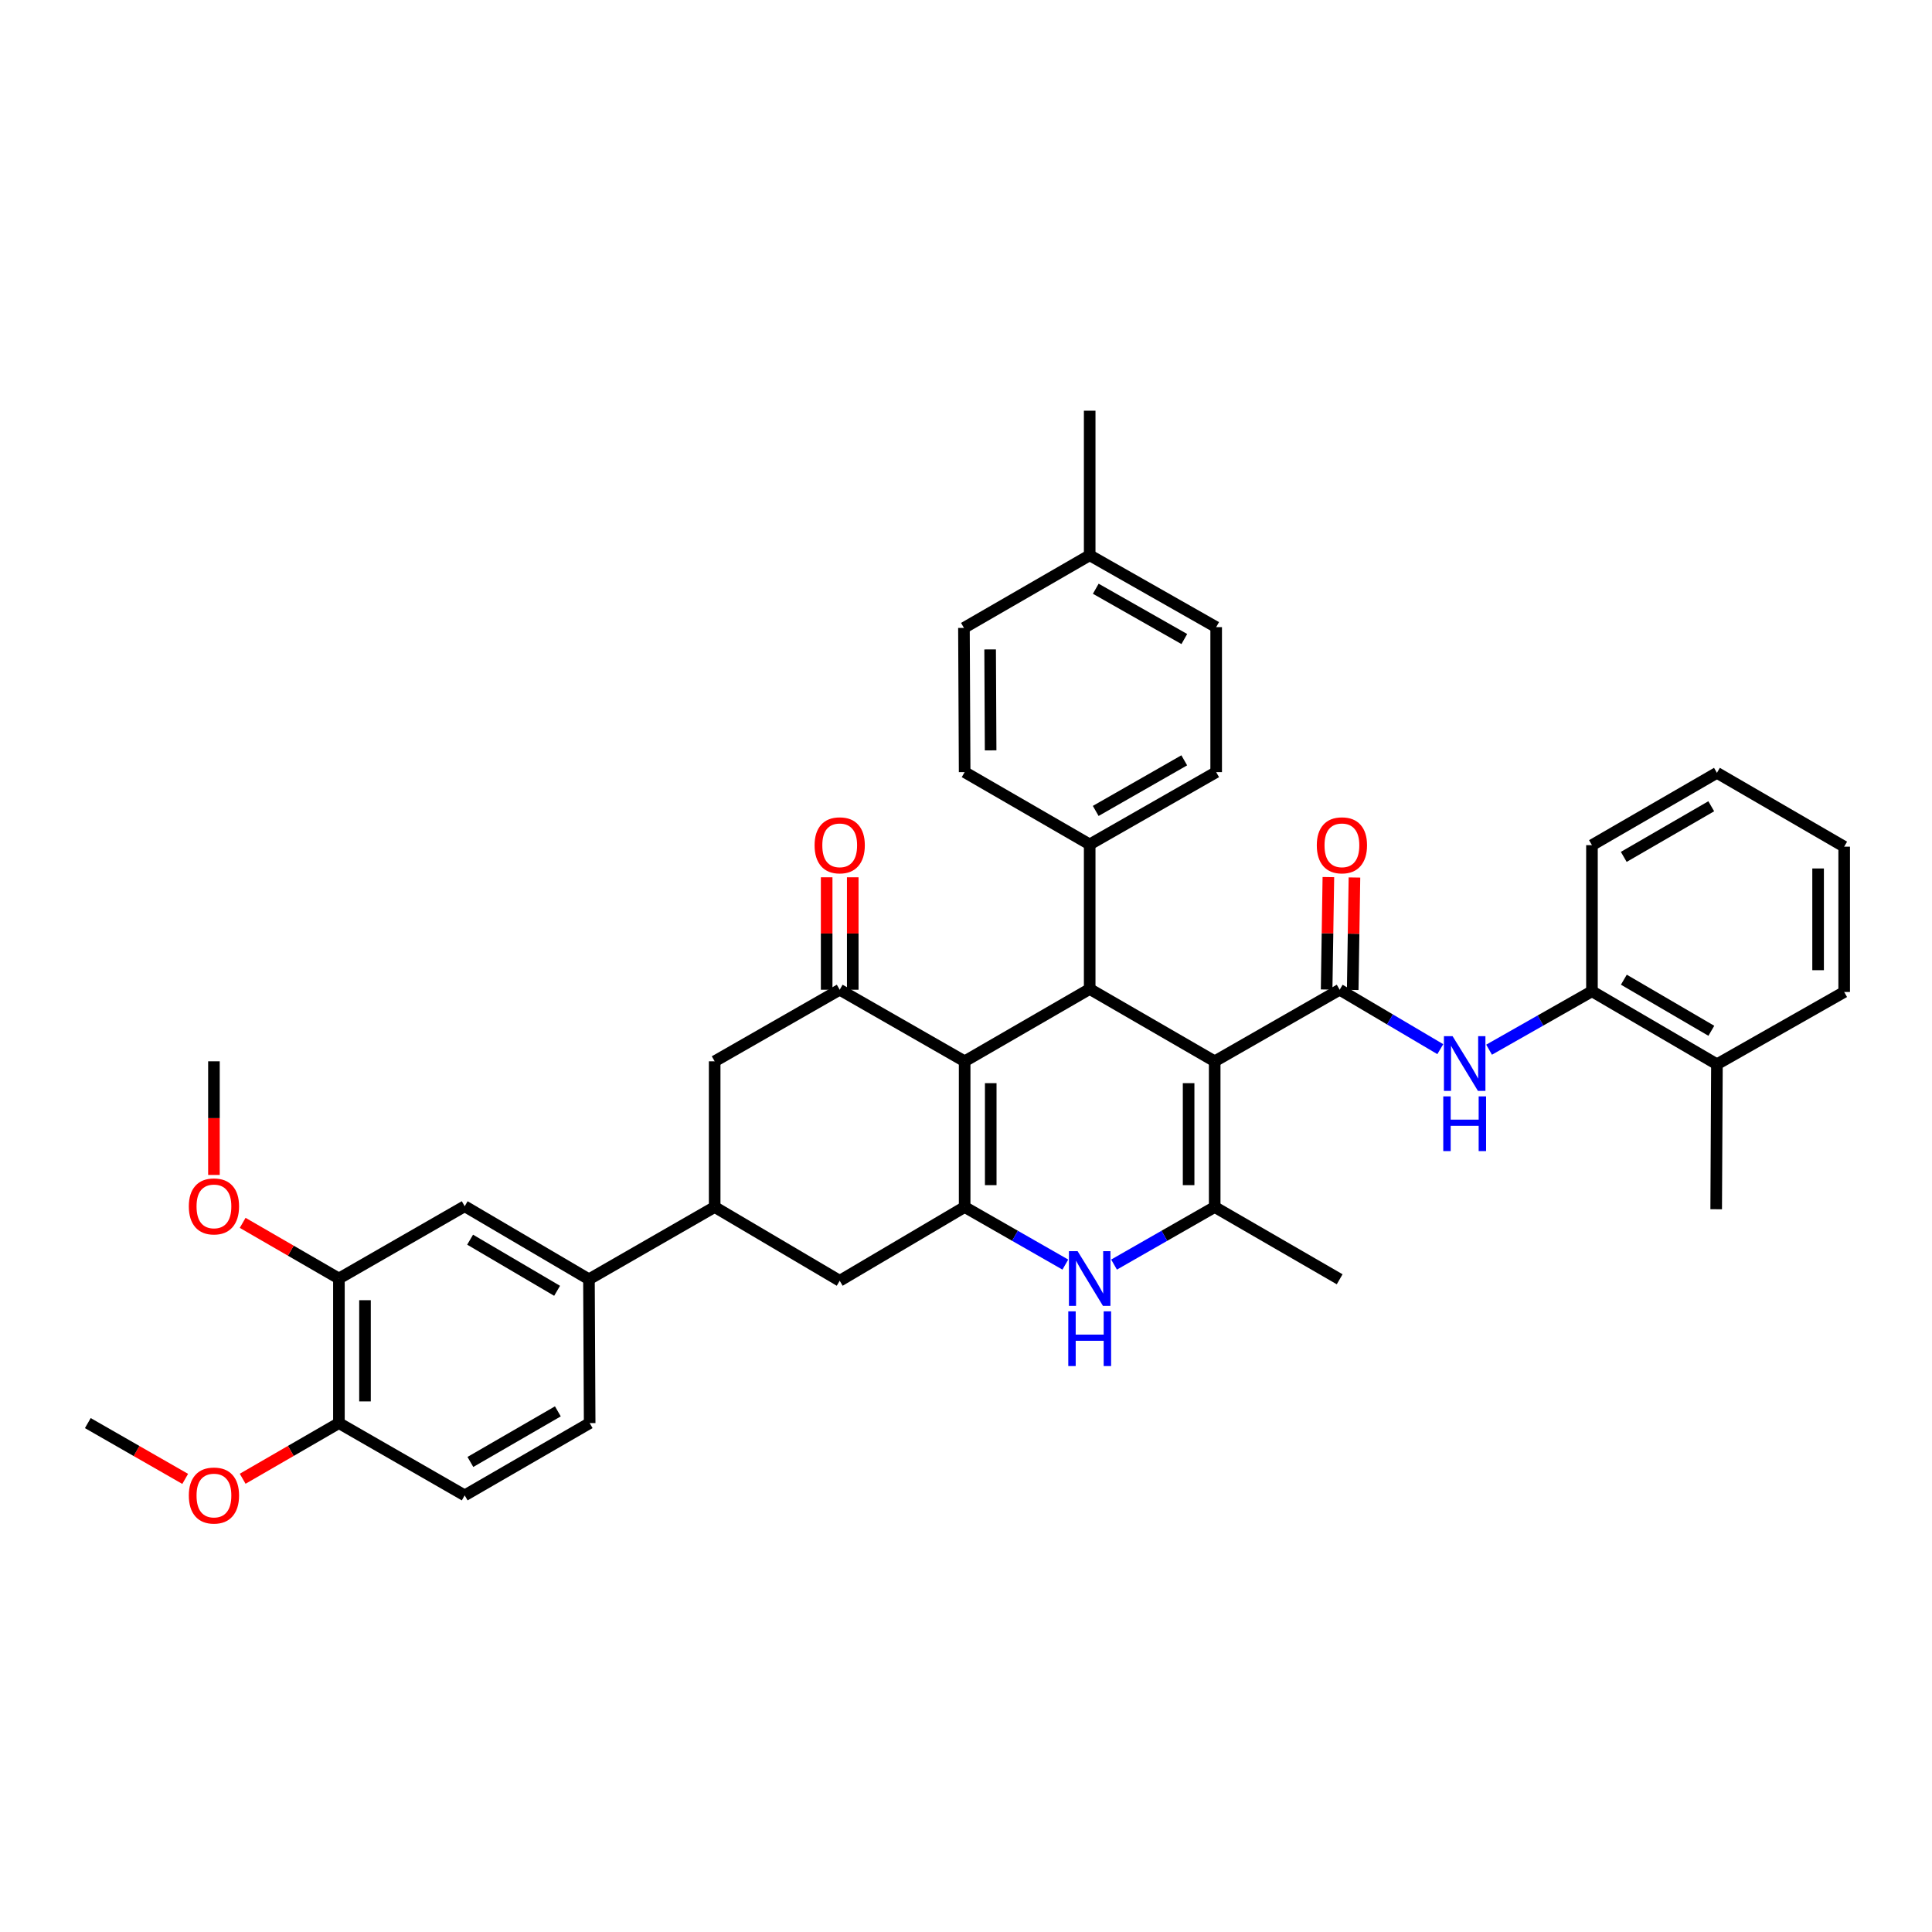 <?xml version='1.0' encoding='iso-8859-1'?>
<svg version='1.1' baseProfile='full'
              xmlns='http://www.w3.org/2000/svg'
                      xmlns:rdkit='http://www.rdkit.org/xml'
                      xmlns:xlink='http://www.w3.org/1999/xlink'
                  xml:space='preserve'
width='1000px' height='1000px' viewBox='0 0 1000 1000'>
<!-- END OF HEADER -->
<rect style='opacity:1.0;fill:#FFFFFF;stroke:none' width='1000' height='1000' x='0' y='0'> </rect>
<path class='bond-2' d='M 628.723,549.331 L 693.41,512.281' style='fill:none;fill-rule:evenodd;stroke:#000000;stroke-width:6px;stroke-linecap:butt;stroke-linejoin:miter;stroke-opacity:1' />
<path class='bond-3' d='M 628.723,549.331 L 628.723,624.744' style='fill:none;fill-rule:evenodd;stroke:#000000;stroke-width:6px;stroke-linecap:butt;stroke-linejoin:miter;stroke-opacity:1' />
<path class='bond-3' d='M 615.223,560.643 L 615.223,613.432' style='fill:none;fill-rule:evenodd;stroke:#000000;stroke-width:6px;stroke-linecap:butt;stroke-linejoin:miter;stroke-opacity:1' />
<path class='bond-4' d='M 628.723,549.331 L 564.02,511.898' style='fill:none;fill-rule:evenodd;stroke:#000000;stroke-width:6px;stroke-linecap:butt;stroke-linejoin:miter;stroke-opacity:1' />
<path class='bond-0' d='M 499.302,549.331 L 564.02,511.898' style='fill:none;fill-rule:evenodd;stroke:#000000;stroke-width:6px;stroke-linecap:butt;stroke-linejoin:miter;stroke-opacity:1' />
<path class='bond-1' d='M 499.302,549.331 L 499.302,624.744' style='fill:none;fill-rule:evenodd;stroke:#000000;stroke-width:6px;stroke-linecap:butt;stroke-linejoin:miter;stroke-opacity:1' />
<path class='bond-1' d='M 512.803,560.643 L 512.803,613.432' style='fill:none;fill-rule:evenodd;stroke:#000000;stroke-width:6px;stroke-linecap:butt;stroke-linejoin:miter;stroke-opacity:1' />
<path class='bond-6' d='M 499.302,549.331 L 434.63,512.281' style='fill:none;fill-rule:evenodd;stroke:#000000;stroke-width:6px;stroke-linecap:butt;stroke-linejoin:miter;stroke-opacity:1' />
<path class='bond-9' d='M 499.302,624.744 L 434.63,662.926' style='fill:none;fill-rule:evenodd;stroke:#000000;stroke-width:6px;stroke-linecap:butt;stroke-linejoin:miter;stroke-opacity:1' />
<path class='bond-38' d='M 499.302,624.744 L 525.359,639.646' style='fill:none;fill-rule:evenodd;stroke:#000000;stroke-width:6px;stroke-linecap:butt;stroke-linejoin:miter;stroke-opacity:1' />
<path class='bond-38' d='M 525.359,639.646 L 551.416,654.548' style='fill:none;fill-rule:evenodd;stroke:#0000FF;stroke-width:6px;stroke-linecap:butt;stroke-linejoin:miter;stroke-opacity:1' />
<path class='bond-7' d='M 693.41,512.281 L 719.452,527.661' style='fill:none;fill-rule:evenodd;stroke:#000000;stroke-width:6px;stroke-linecap:butt;stroke-linejoin:miter;stroke-opacity:1' />
<path class='bond-7' d='M 719.452,527.661 L 745.494,543.041' style='fill:none;fill-rule:evenodd;stroke:#0000FF;stroke-width:6px;stroke-linecap:butt;stroke-linejoin:miter;stroke-opacity:1' />
<path class='bond-16' d='M 700.159,512.386 L 700.611,483.287' style='fill:none;fill-rule:evenodd;stroke:#000000;stroke-width:6px;stroke-linecap:butt;stroke-linejoin:miter;stroke-opacity:1' />
<path class='bond-16' d='M 700.611,483.287 L 701.064,454.189' style='fill:none;fill-rule:evenodd;stroke:#FF0000;stroke-width:6px;stroke-linecap:butt;stroke-linejoin:miter;stroke-opacity:1' />
<path class='bond-16' d='M 686.661,512.176 L 687.113,483.078' style='fill:none;fill-rule:evenodd;stroke:#000000;stroke-width:6px;stroke-linecap:butt;stroke-linejoin:miter;stroke-opacity:1' />
<path class='bond-16' d='M 687.113,483.078 L 687.565,453.979' style='fill:none;fill-rule:evenodd;stroke:#FF0000;stroke-width:6px;stroke-linecap:butt;stroke-linejoin:miter;stroke-opacity:1' />
<path class='bond-5' d='M 628.723,624.744 L 602.673,639.645' style='fill:none;fill-rule:evenodd;stroke:#000000;stroke-width:6px;stroke-linecap:butt;stroke-linejoin:miter;stroke-opacity:1' />
<path class='bond-5' d='M 602.673,639.645 L 576.624,654.546' style='fill:none;fill-rule:evenodd;stroke:#0000FF;stroke-width:6px;stroke-linecap:butt;stroke-linejoin:miter;stroke-opacity:1' />
<path class='bond-24' d='M 628.723,624.744 L 693.41,662.154' style='fill:none;fill-rule:evenodd;stroke:#000000;stroke-width:6px;stroke-linecap:butt;stroke-linejoin:miter;stroke-opacity:1' />
<path class='bond-13' d='M 564.02,511.898 L 564.02,437.071' style='fill:none;fill-rule:evenodd;stroke:#000000;stroke-width:6px;stroke-linecap:butt;stroke-linejoin:miter;stroke-opacity:1' />
<path class='bond-10' d='M 434.63,512.281 L 369.912,549.331' style='fill:none;fill-rule:evenodd;stroke:#000000;stroke-width:6px;stroke-linecap:butt;stroke-linejoin:miter;stroke-opacity:1' />
<path class='bond-17' d='M 441.38,512.281 L 441.38,483.182' style='fill:none;fill-rule:evenodd;stroke:#000000;stroke-width:6px;stroke-linecap:butt;stroke-linejoin:miter;stroke-opacity:1' />
<path class='bond-17' d='M 441.38,483.182 L 441.38,454.084' style='fill:none;fill-rule:evenodd;stroke:#FF0000;stroke-width:6px;stroke-linecap:butt;stroke-linejoin:miter;stroke-opacity:1' />
<path class='bond-17' d='M 427.88,512.281 L 427.88,483.182' style='fill:none;fill-rule:evenodd;stroke:#000000;stroke-width:6px;stroke-linecap:butt;stroke-linejoin:miter;stroke-opacity:1' />
<path class='bond-17' d='M 427.88,483.182 L 427.88,454.084' style='fill:none;fill-rule:evenodd;stroke:#FF0000;stroke-width:6px;stroke-linecap:butt;stroke-linejoin:miter;stroke-opacity:1' />
<path class='bond-12' d='M 770.747,543.318 L 797.37,528.197' style='fill:none;fill-rule:evenodd;stroke:#0000FF;stroke-width:6px;stroke-linecap:butt;stroke-linejoin:miter;stroke-opacity:1' />
<path class='bond-12' d='M 797.37,528.197 L 823.993,513.076' style='fill:none;fill-rule:evenodd;stroke:#000000;stroke-width:6px;stroke-linecap:butt;stroke-linejoin:miter;stroke-opacity:1' />
<path class='bond-8' d='M 369.912,624.744 L 369.912,549.331' style='fill:none;fill-rule:evenodd;stroke:#000000;stroke-width:6px;stroke-linecap:butt;stroke-linejoin:miter;stroke-opacity:1' />
<path class='bond-11' d='M 369.912,624.744 L 304.842,662.154' style='fill:none;fill-rule:evenodd;stroke:#000000;stroke-width:6px;stroke-linecap:butt;stroke-linejoin:miter;stroke-opacity:1' />
<path class='bond-39' d='M 369.912,624.744 L 434.63,662.926' style='fill:none;fill-rule:evenodd;stroke:#000000;stroke-width:6px;stroke-linecap:butt;stroke-linejoin:miter;stroke-opacity:1' />
<path class='bond-14' d='M 304.842,662.154 L 240.522,624.346' style='fill:none;fill-rule:evenodd;stroke:#000000;stroke-width:6px;stroke-linecap:butt;stroke-linejoin:miter;stroke-opacity:1' />
<path class='bond-14' d='M 288.353,668.121 L 243.329,641.655' style='fill:none;fill-rule:evenodd;stroke:#000000;stroke-width:6px;stroke-linecap:butt;stroke-linejoin:miter;stroke-opacity:1' />
<path class='bond-19' d='M 304.842,662.154 L 305.21,736.591' style='fill:none;fill-rule:evenodd;stroke:#000000;stroke-width:6px;stroke-linecap:butt;stroke-linejoin:miter;stroke-opacity:1' />
<path class='bond-20' d='M 823.993,513.076 L 888.68,550.861' style='fill:none;fill-rule:evenodd;stroke:#000000;stroke-width:6px;stroke-linecap:butt;stroke-linejoin:miter;stroke-opacity:1' />
<path class='bond-20' d='M 840.505,507.087 L 885.786,533.536' style='fill:none;fill-rule:evenodd;stroke:#000000;stroke-width:6px;stroke-linecap:butt;stroke-linejoin:miter;stroke-opacity:1' />
<path class='bond-30' d='M 823.993,513.076 L 823.993,437.453' style='fill:none;fill-rule:evenodd;stroke:#000000;stroke-width:6px;stroke-linecap:butt;stroke-linejoin:miter;stroke-opacity:1' />
<path class='bond-22' d='M 564.02,437.071 L 629.488,399.653' style='fill:none;fill-rule:evenodd;stroke:#000000;stroke-width:6px;stroke-linecap:butt;stroke-linejoin:miter;stroke-opacity:1' />
<path class='bond-22' d='M 567.141,419.738 L 612.969,393.545' style='fill:none;fill-rule:evenodd;stroke:#000000;stroke-width:6px;stroke-linecap:butt;stroke-linejoin:miter;stroke-opacity:1' />
<path class='bond-23' d='M 564.02,437.071 L 499.302,399.653' style='fill:none;fill-rule:evenodd;stroke:#000000;stroke-width:6px;stroke-linecap:butt;stroke-linejoin:miter;stroke-opacity:1' />
<path class='bond-15' d='M 240.522,624.346 L 175.422,661.756' style='fill:none;fill-rule:evenodd;stroke:#000000;stroke-width:6px;stroke-linecap:butt;stroke-linejoin:miter;stroke-opacity:1' />
<path class='bond-25' d='M 175.422,661.756 L 150.512,647.35' style='fill:none;fill-rule:evenodd;stroke:#000000;stroke-width:6px;stroke-linecap:butt;stroke-linejoin:miter;stroke-opacity:1' />
<path class='bond-25' d='M 150.512,647.35 L 125.603,632.945' style='fill:none;fill-rule:evenodd;stroke:#FF0000;stroke-width:6px;stroke-linecap:butt;stroke-linejoin:miter;stroke-opacity:1' />
<path class='bond-42' d='M 175.422,661.756 L 175.422,736.591' style='fill:none;fill-rule:evenodd;stroke:#000000;stroke-width:6px;stroke-linecap:butt;stroke-linejoin:miter;stroke-opacity:1' />
<path class='bond-42' d='M 188.922,672.981 L 188.922,725.366' style='fill:none;fill-rule:evenodd;stroke:#000000;stroke-width:6px;stroke-linecap:butt;stroke-linejoin:miter;stroke-opacity:1' />
<path class='bond-18' d='M 175.422,736.591 L 240.522,774.001' style='fill:none;fill-rule:evenodd;stroke:#000000;stroke-width:6px;stroke-linecap:butt;stroke-linejoin:miter;stroke-opacity:1' />
<path class='bond-29' d='M 175.422,736.591 L 150.512,750.997' style='fill:none;fill-rule:evenodd;stroke:#000000;stroke-width:6px;stroke-linecap:butt;stroke-linejoin:miter;stroke-opacity:1' />
<path class='bond-29' d='M 150.512,750.997 L 125.603,765.403' style='fill:none;fill-rule:evenodd;stroke:#FF0000;stroke-width:6px;stroke-linecap:butt;stroke-linejoin:miter;stroke-opacity:1' />
<path class='bond-21' d='M 305.21,736.591 L 240.522,774.001' style='fill:none;fill-rule:evenodd;stroke:#000000;stroke-width:6px;stroke-linecap:butt;stroke-linejoin:miter;stroke-opacity:1' />
<path class='bond-21' d='M 288.748,730.516 L 243.467,756.703' style='fill:none;fill-rule:evenodd;stroke:#000000;stroke-width:6px;stroke-linecap:butt;stroke-linejoin:miter;stroke-opacity:1' />
<path class='bond-31' d='M 888.68,550.861 L 888.298,625.906' style='fill:none;fill-rule:evenodd;stroke:#000000;stroke-width:6px;stroke-linecap:butt;stroke-linejoin:miter;stroke-opacity:1' />
<path class='bond-32' d='M 888.68,550.861 L 954.545,513.451' style='fill:none;fill-rule:evenodd;stroke:#000000;stroke-width:6px;stroke-linecap:butt;stroke-linejoin:miter;stroke-opacity:1' />
<path class='bond-27' d='M 629.488,399.653 L 629.488,324.608' style='fill:none;fill-rule:evenodd;stroke:#000000;stroke-width:6px;stroke-linecap:butt;stroke-linejoin:miter;stroke-opacity:1' />
<path class='bond-26' d='M 499.302,399.653 L 498.935,325.006' style='fill:none;fill-rule:evenodd;stroke:#000000;stroke-width:6px;stroke-linecap:butt;stroke-linejoin:miter;stroke-opacity:1' />
<path class='bond-26' d='M 512.747,388.39 L 512.49,336.136' style='fill:none;fill-rule:evenodd;stroke:#000000;stroke-width:6px;stroke-linecap:butt;stroke-linejoin:miter;stroke-opacity:1' />
<path class='bond-34' d='M 110.735,608.151 L 110.735,578.741' style='fill:none;fill-rule:evenodd;stroke:#FF0000;stroke-width:6px;stroke-linecap:butt;stroke-linejoin:miter;stroke-opacity:1' />
<path class='bond-34' d='M 110.735,578.741 L 110.735,549.331' style='fill:none;fill-rule:evenodd;stroke:#000000;stroke-width:6px;stroke-linecap:butt;stroke-linejoin:miter;stroke-opacity:1' />
<path class='bond-28' d='M 498.935,325.006 L 564.02,287.408' style='fill:none;fill-rule:evenodd;stroke:#000000;stroke-width:6px;stroke-linecap:butt;stroke-linejoin:miter;stroke-opacity:1' />
<path class='bond-40' d='M 629.488,324.608 L 564.02,287.408' style='fill:none;fill-rule:evenodd;stroke:#000000;stroke-width:6px;stroke-linecap:butt;stroke-linejoin:miter;stroke-opacity:1' />
<path class='bond-40' d='M 612.998,330.766 L 567.171,304.726' style='fill:none;fill-rule:evenodd;stroke:#000000;stroke-width:6px;stroke-linecap:butt;stroke-linejoin:miter;stroke-opacity:1' />
<path class='bond-33' d='M 564.02,287.408 L 564.02,212.581' style='fill:none;fill-rule:evenodd;stroke:#000000;stroke-width:6px;stroke-linecap:butt;stroke-linejoin:miter;stroke-opacity:1' />
<path class='bond-35' d='M 95.854,765.473 L 70.654,751.032' style='fill:none;fill-rule:evenodd;stroke:#FF0000;stroke-width:6px;stroke-linecap:butt;stroke-linejoin:miter;stroke-opacity:1' />
<path class='bond-35' d='M 70.654,751.032 L 45.455,736.591' style='fill:none;fill-rule:evenodd;stroke:#000000;stroke-width:6px;stroke-linecap:butt;stroke-linejoin:miter;stroke-opacity:1' />
<path class='bond-36' d='M 823.993,437.453 L 888.68,400.021' style='fill:none;fill-rule:evenodd;stroke:#000000;stroke-width:6px;stroke-linecap:butt;stroke-linejoin:miter;stroke-opacity:1' />
<path class='bond-36' d='M 840.457,443.523 L 885.739,417.32' style='fill:none;fill-rule:evenodd;stroke:#000000;stroke-width:6px;stroke-linecap:butt;stroke-linejoin:miter;stroke-opacity:1' />
<path class='bond-41' d='M 954.545,513.451 L 954.545,438.233' style='fill:none;fill-rule:evenodd;stroke:#000000;stroke-width:6px;stroke-linecap:butt;stroke-linejoin:miter;stroke-opacity:1' />
<path class='bond-41' d='M 941.045,502.168 L 941.045,449.516' style='fill:none;fill-rule:evenodd;stroke:#000000;stroke-width:6px;stroke-linecap:butt;stroke-linejoin:miter;stroke-opacity:1' />
<path class='bond-37' d='M 888.68,400.021 L 954.545,438.233' style='fill:none;fill-rule:evenodd;stroke:#000000;stroke-width:6px;stroke-linecap:butt;stroke-linejoin:miter;stroke-opacity:1' />
<path  class='atom-6' d='M 557.76 647.596
L 567.04 662.596
Q 567.96 664.076, 569.44 666.756
Q 570.92 669.436, 571 669.596
L 571 647.596
L 574.76 647.596
L 574.76 675.916
L 570.88 675.916
L 560.92 659.516
Q 559.76 657.596, 558.52 655.396
Q 557.32 653.196, 556.96 652.516
L 556.96 675.916
L 553.28 675.916
L 553.28 647.596
L 557.76 647.596
' fill='#0000FF'/>
<path  class='atom-6' d='M 552.94 678.748
L 556.78 678.748
L 556.78 690.788
L 571.26 690.788
L 571.26 678.748
L 575.1 678.748
L 575.1 707.068
L 571.26 707.068
L 571.26 693.988
L 556.78 693.988
L 556.78 707.068
L 552.94 707.068
L 552.94 678.748
' fill='#0000FF'/>
<path  class='atom-8' d='M 751.853 536.333
L 761.133 551.333
Q 762.053 552.813, 763.533 555.493
Q 765.013 558.173, 765.093 558.333
L 765.093 536.333
L 768.853 536.333
L 768.853 564.653
L 764.973 564.653
L 755.013 548.253
Q 753.853 546.333, 752.613 544.133
Q 751.413 541.933, 751.053 541.253
L 751.053 564.653
L 747.373 564.653
L 747.373 536.333
L 751.853 536.333
' fill='#0000FF'/>
<path  class='atom-8' d='M 747.033 567.485
L 750.873 567.485
L 750.873 579.525
L 765.353 579.525
L 765.353 567.485
L 769.193 567.485
L 769.193 595.805
L 765.353 595.805
L 765.353 582.725
L 750.873 582.725
L 750.873 595.805
L 747.033 595.805
L 747.033 567.485
' fill='#0000FF'/>
<path  class='atom-17' d='M 681.573 437.533
Q 681.573 430.733, 684.933 426.933
Q 688.293 423.133, 694.573 423.133
Q 700.853 423.133, 704.213 426.933
Q 707.573 430.733, 707.573 437.533
Q 707.573 444.413, 704.173 448.333
Q 700.773 452.213, 694.573 452.213
Q 688.333 452.213, 684.933 448.333
Q 681.573 444.453, 681.573 437.533
M 694.573 449.013
Q 698.893 449.013, 701.213 446.133
Q 703.573 443.213, 703.573 437.533
Q 703.573 431.973, 701.213 429.173
Q 698.893 426.333, 694.573 426.333
Q 690.253 426.333, 687.893 429.133
Q 685.573 431.933, 685.573 437.533
Q 685.573 443.253, 687.893 446.133
Q 690.253 449.013, 694.573 449.013
' fill='#FF0000'/>
<path  class='atom-18' d='M 421.63 437.533
Q 421.63 430.733, 424.99 426.933
Q 428.35 423.133, 434.63 423.133
Q 440.91 423.133, 444.27 426.933
Q 447.63 430.733, 447.63 437.533
Q 447.63 444.413, 444.23 448.333
Q 440.83 452.213, 434.63 452.213
Q 428.39 452.213, 424.99 448.333
Q 421.63 444.453, 421.63 437.533
M 434.63 449.013
Q 438.95 449.013, 441.27 446.133
Q 443.63 443.213, 443.63 437.533
Q 443.63 431.973, 441.27 429.173
Q 438.95 426.333, 434.63 426.333
Q 430.31 426.333, 427.95 429.133
Q 425.63 431.933, 425.63 437.533
Q 425.63 443.253, 427.95 446.133
Q 430.31 449.013, 434.63 449.013
' fill='#FF0000'/>
<path  class='atom-26' d='M 97.735 624.426
Q 97.735 617.626, 101.095 613.826
Q 104.455 610.026, 110.735 610.026
Q 117.015 610.026, 120.375 613.826
Q 123.735 617.626, 123.735 624.426
Q 123.735 631.306, 120.335 635.226
Q 116.935 639.106, 110.735 639.106
Q 104.495 639.106, 101.095 635.226
Q 97.735 631.346, 97.735 624.426
M 110.735 635.906
Q 115.055 635.906, 117.375 633.026
Q 119.735 630.106, 119.735 624.426
Q 119.735 618.866, 117.375 616.066
Q 115.055 613.226, 110.735 613.226
Q 106.415 613.226, 104.055 616.026
Q 101.735 618.826, 101.735 624.426
Q 101.735 630.146, 104.055 633.026
Q 106.415 635.906, 110.735 635.906
' fill='#FF0000'/>
<path  class='atom-30' d='M 97.735 774.081
Q 97.735 767.281, 101.095 763.481
Q 104.455 759.681, 110.735 759.681
Q 117.015 759.681, 120.375 763.481
Q 123.735 767.281, 123.735 774.081
Q 123.735 780.961, 120.335 784.881
Q 116.935 788.761, 110.735 788.761
Q 104.495 788.761, 101.095 784.881
Q 97.735 781.001, 97.735 774.081
M 110.735 785.561
Q 115.055 785.561, 117.375 782.681
Q 119.735 779.761, 119.735 774.081
Q 119.735 768.521, 117.375 765.721
Q 115.055 762.881, 110.735 762.881
Q 106.415 762.881, 104.055 765.681
Q 101.735 768.481, 101.735 774.081
Q 101.735 779.801, 104.055 782.681
Q 106.415 785.561, 110.735 785.561
' fill='#FF0000'/>
</svg>
